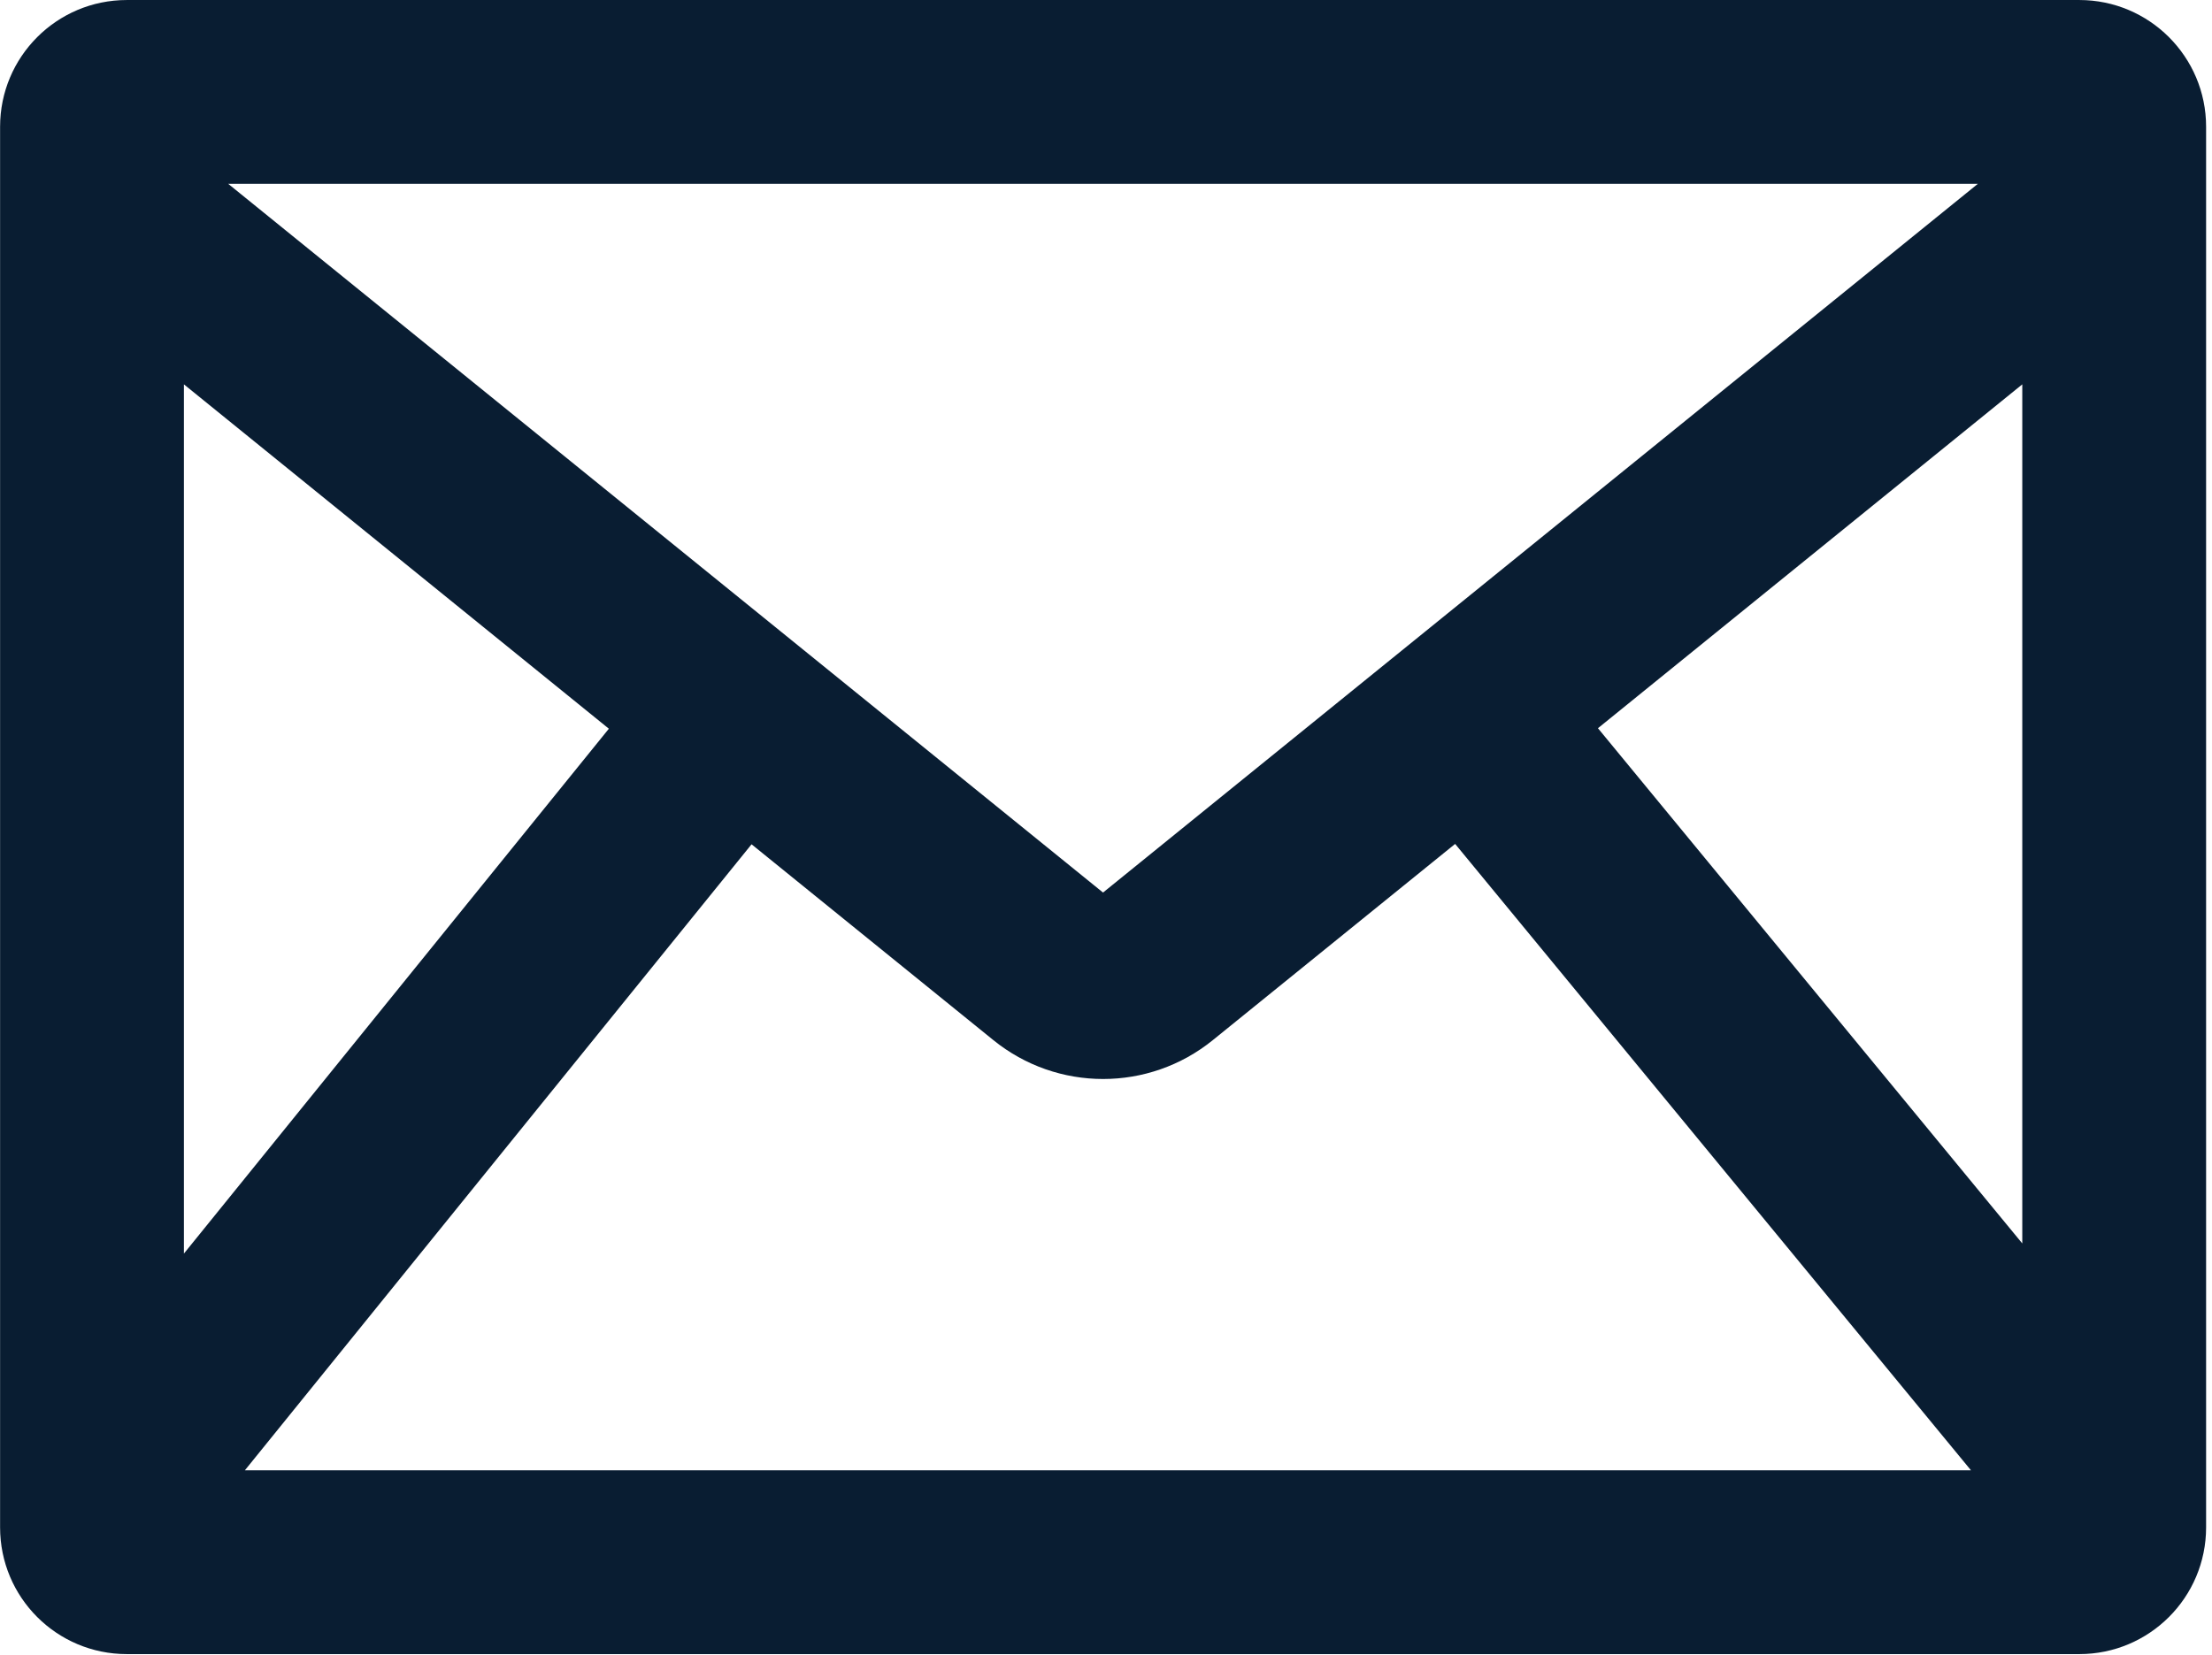 <?xml version="1.0" encoding="UTF-8" standalone="no"?>
<!DOCTYPE svg PUBLIC "-//W3C//DTD SVG 1.1//EN" "http://www.w3.org/Graphics/SVG/1.1/DTD/svg11.dtd">
<svg width="100%" height="100%" viewBox="0 0 147 110" version="1.1" xmlns="http://www.w3.org/2000/svg" xmlns:xlink="http://www.w3.org/1999/xlink" xml:space="preserve" xmlns:serif="http://www.serif.com/" style="fill-rule:evenodd;clip-rule:evenodd;stroke-linejoin:round;stroke-miterlimit:2;">
    <g transform="matrix(8.333,0,0,8.333,134.392,27.3)">
        <path d="M0,6.643L-3.384,2.533L0,-0.21L0,6.643ZM-14.175,8.453L-10.134,3.459L-8.207,5.02C-7.696,5.435 -6.965,5.435 -6.454,5.02L-4.523,3.456L-0.409,8.453L-14.175,8.453ZM-14.661,-0.21L-11.272,2.537L-14.661,6.724L-14.661,-0.21ZM-0.354,-1.81L-7.331,3.844L-14.308,-1.81L-0.354,-1.81ZM0.455,-3.276L-15.116,-3.276C-15.675,-3.276 -16.127,-2.823 -16.127,-2.265L-16.127,8.908C-16.127,9.467 -15.675,9.919 -15.116,9.919L0.455,9.919C1.013,9.919 1.466,9.467 1.466,8.908L1.466,-2.265C1.466,-2.823 1.013,-3.276 0.455,-3.276" style="fill:rgb(9,29,50);fill-rule:nonzero;"/>
    </g>
</svg>
